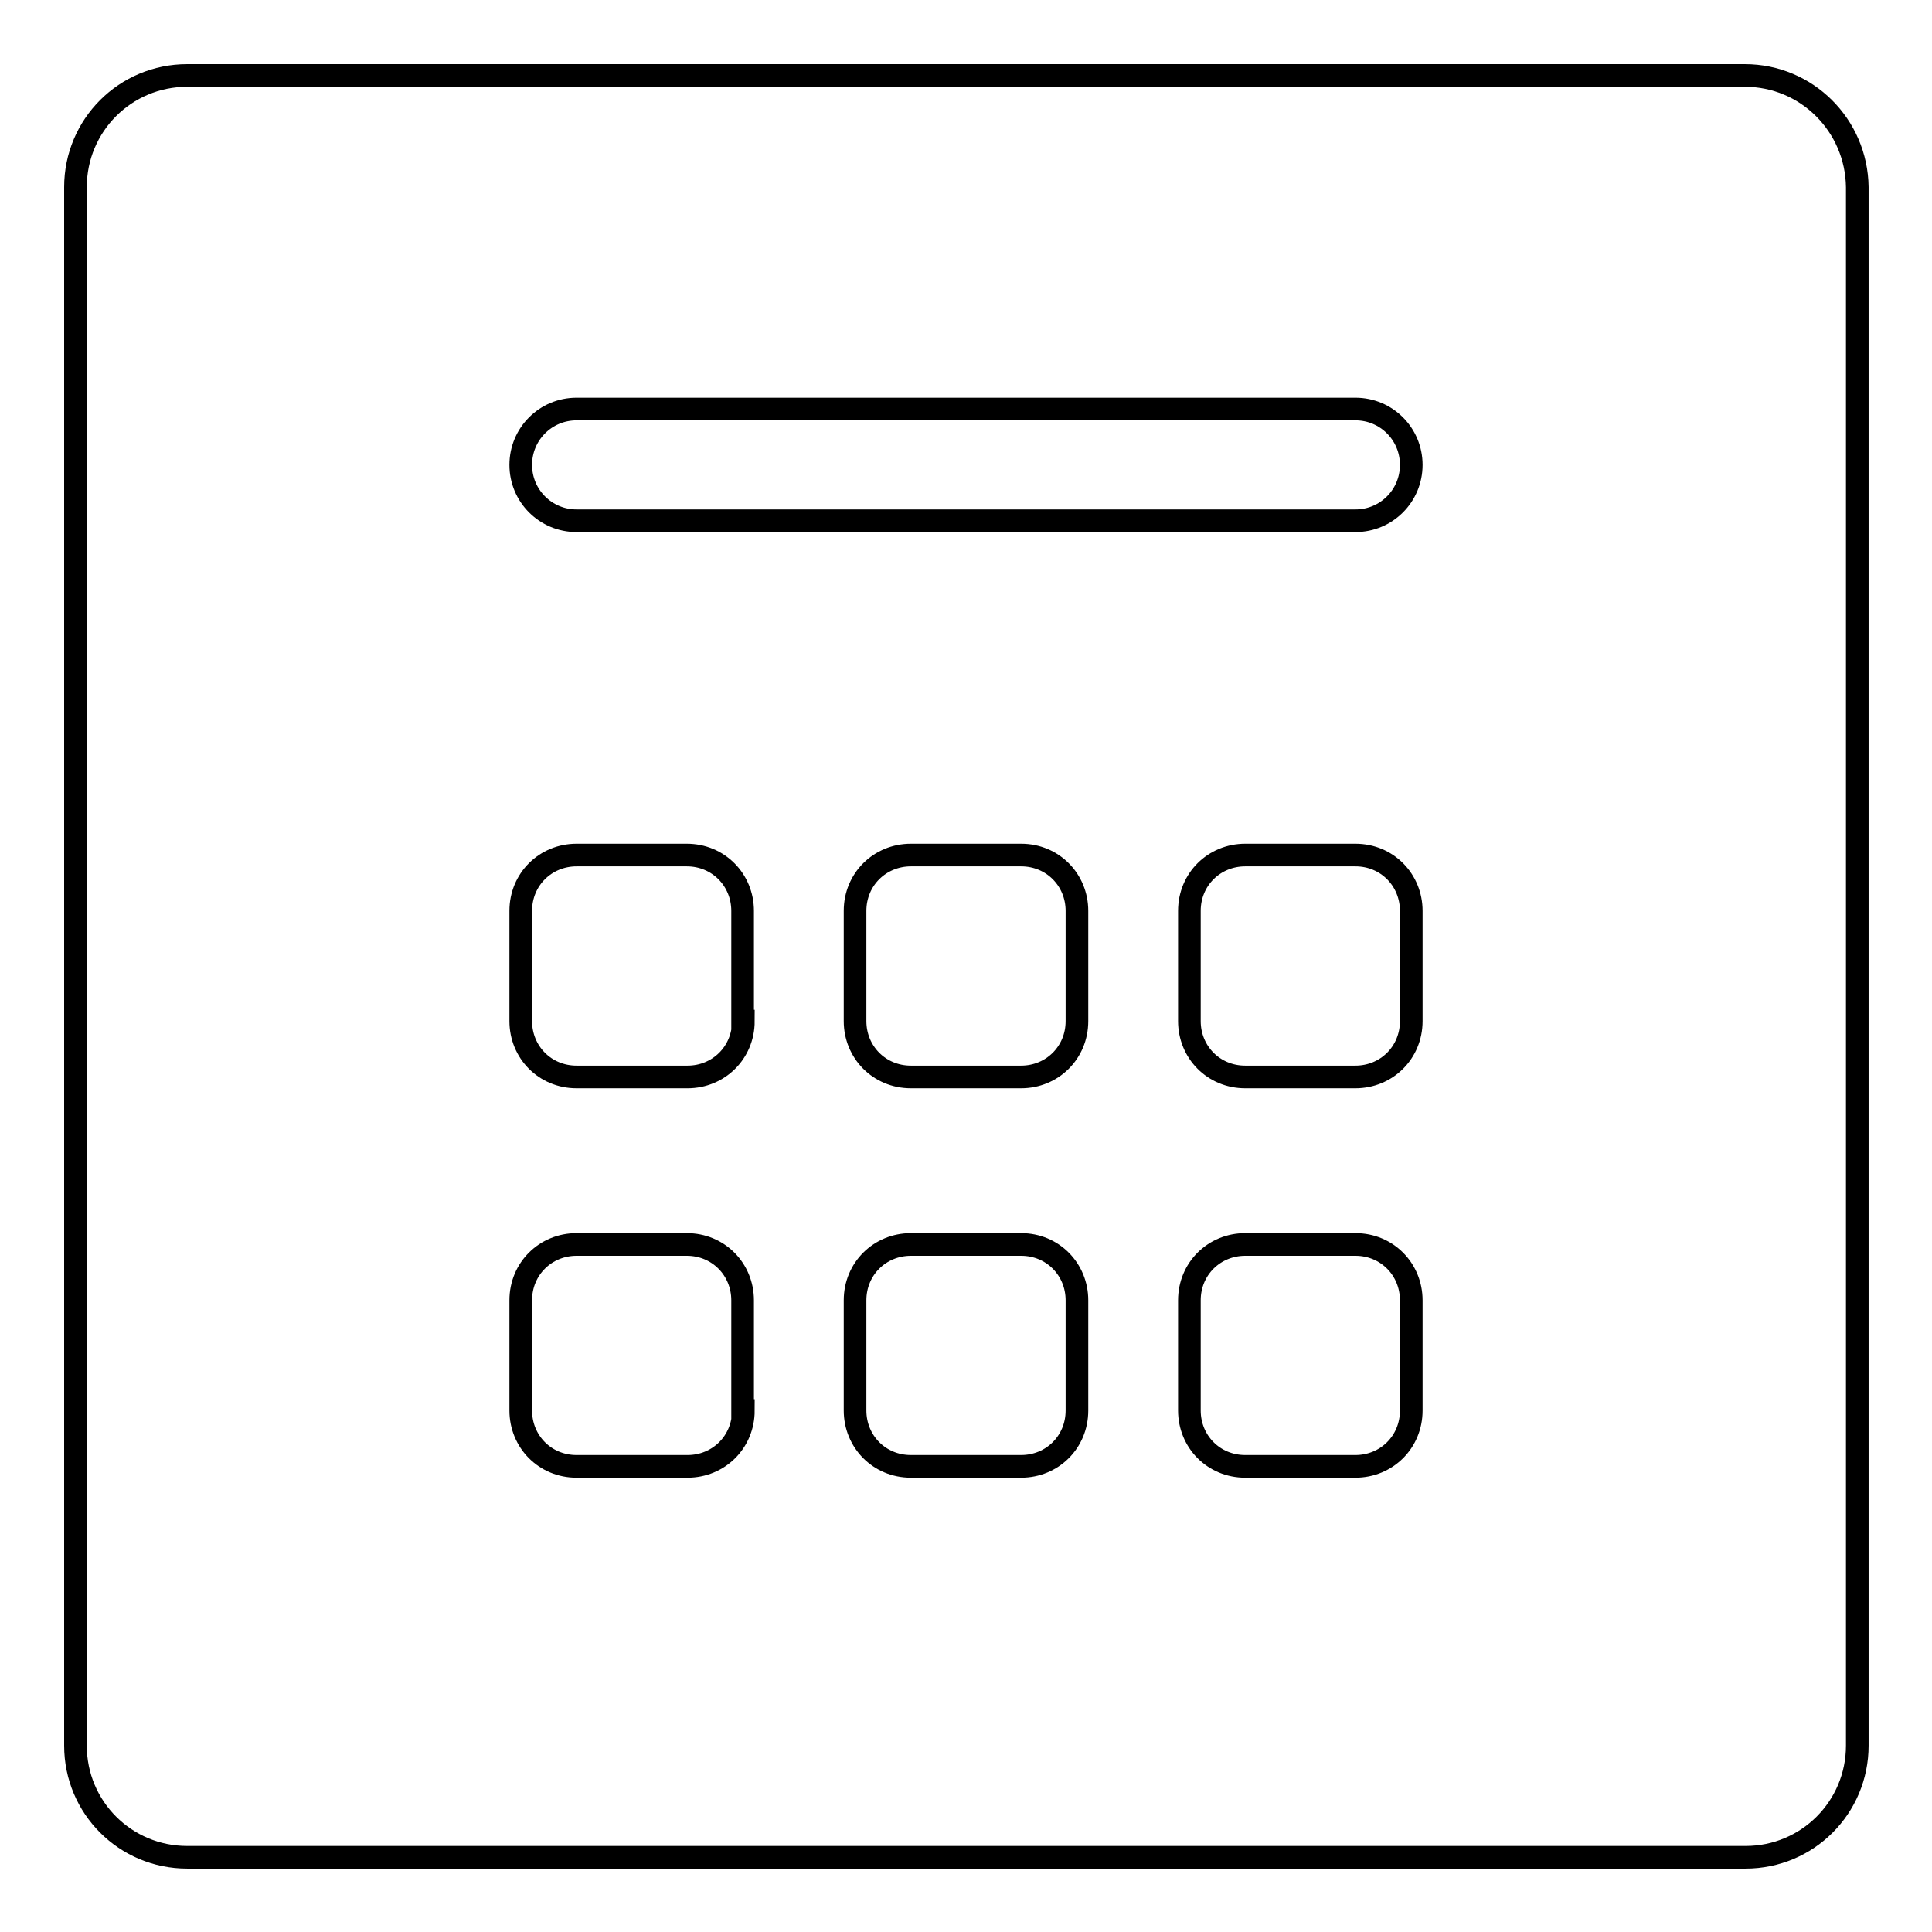 <?xml version="1.0" encoding="utf-8"?>
<!-- Svg Vector Icons : http://www.onlinewebfonts.com/icon -->
<!DOCTYPE svg PUBLIC "-//W3C//DTD SVG 1.1//EN" "http://www.w3.org/Graphics/SVG/1.1/DTD/svg11.dtd">
<svg version="1.1" xmlns="http://www.w3.org/2000/svg" xmlns:xlink="http://www.w3.org/1999/xlink" x="0px" y="0px" viewBox="0 0 256 256" enable-background="new 0 0 256 256" xml:space="preserve">
<g><g><path stroke-width="3" fill-opacity="0" stroke="#000000"  d="M231.2,10H24.8C16.6,10,10,16.6,10,24.8v206.5c0,8.2,6.6,14.8,14.8,14.8h206.5c8.2,0,14.8-6.6,14.8-14.8V24.8C246,16.6,239.4,10,231.2,10z M98.5,186.9c0,4.2-3.3,7.4-7.4,7.4H76.4c-4.2,0-7.4-3.3-7.4-7.4v-14.6c0-4.2,3.3-7.4,7.4-7.4h14.6c4.2,0,7.4,3.3,7.4,7.4V186.9z M98.5,135.3c0,4.2-3.3,7.4-7.4,7.4H76.4c-4.2,0-7.4-3.3-7.4-7.4v-14.6c0-4.2,3.3-7.4,7.4-7.4h14.6c4.2,0,7.4,3.3,7.4,7.4V135.3z M142.7,186.9c0,4.2-3.3,7.4-7.4,7.4h-14.6c-4.2,0-7.4-3.3-7.4-7.4v-14.6c0-4.2,3.3-7.4,7.4-7.4h14.6c4.2,0,7.4,3.3,7.4,7.4V186.9z M142.7,135.3c0,4.2-3.3,7.4-7.4,7.4h-14.6c-4.2,0-7.4-3.3-7.4-7.4v-14.6c0-4.2,3.3-7.4,7.4-7.4h14.6c4.2,0,7.4,3.3,7.4,7.4V135.3z M187,186.9c0,4.2-3.3,7.4-7.4,7.4h-14.6c-4.2,0-7.4-3.3-7.4-7.4v-14.6c0-4.2,3.3-7.4,7.4-7.4h14.6c4.2,0,7.4,3.3,7.4,7.4V186.9z M187,135.3c0,4.2-3.3,7.4-7.4,7.4h-14.6c-4.2,0-7.4-3.3-7.4-7.4v-14.6c0-4.2,3.3-7.4,7.4-7.4h14.6c4.2,0,7.4,3.3,7.4,7.4V135.3z M179.6,69H76.4c-4.1,0-7.4-3.3-7.4-7.4c0-4.1,3.3-7.4,7.4-7.4h103.2c4.1,0,7.4,3.3,7.4,7.4C187,65.7,183.7,69,179.6,69z"/></g></g>
</svg>